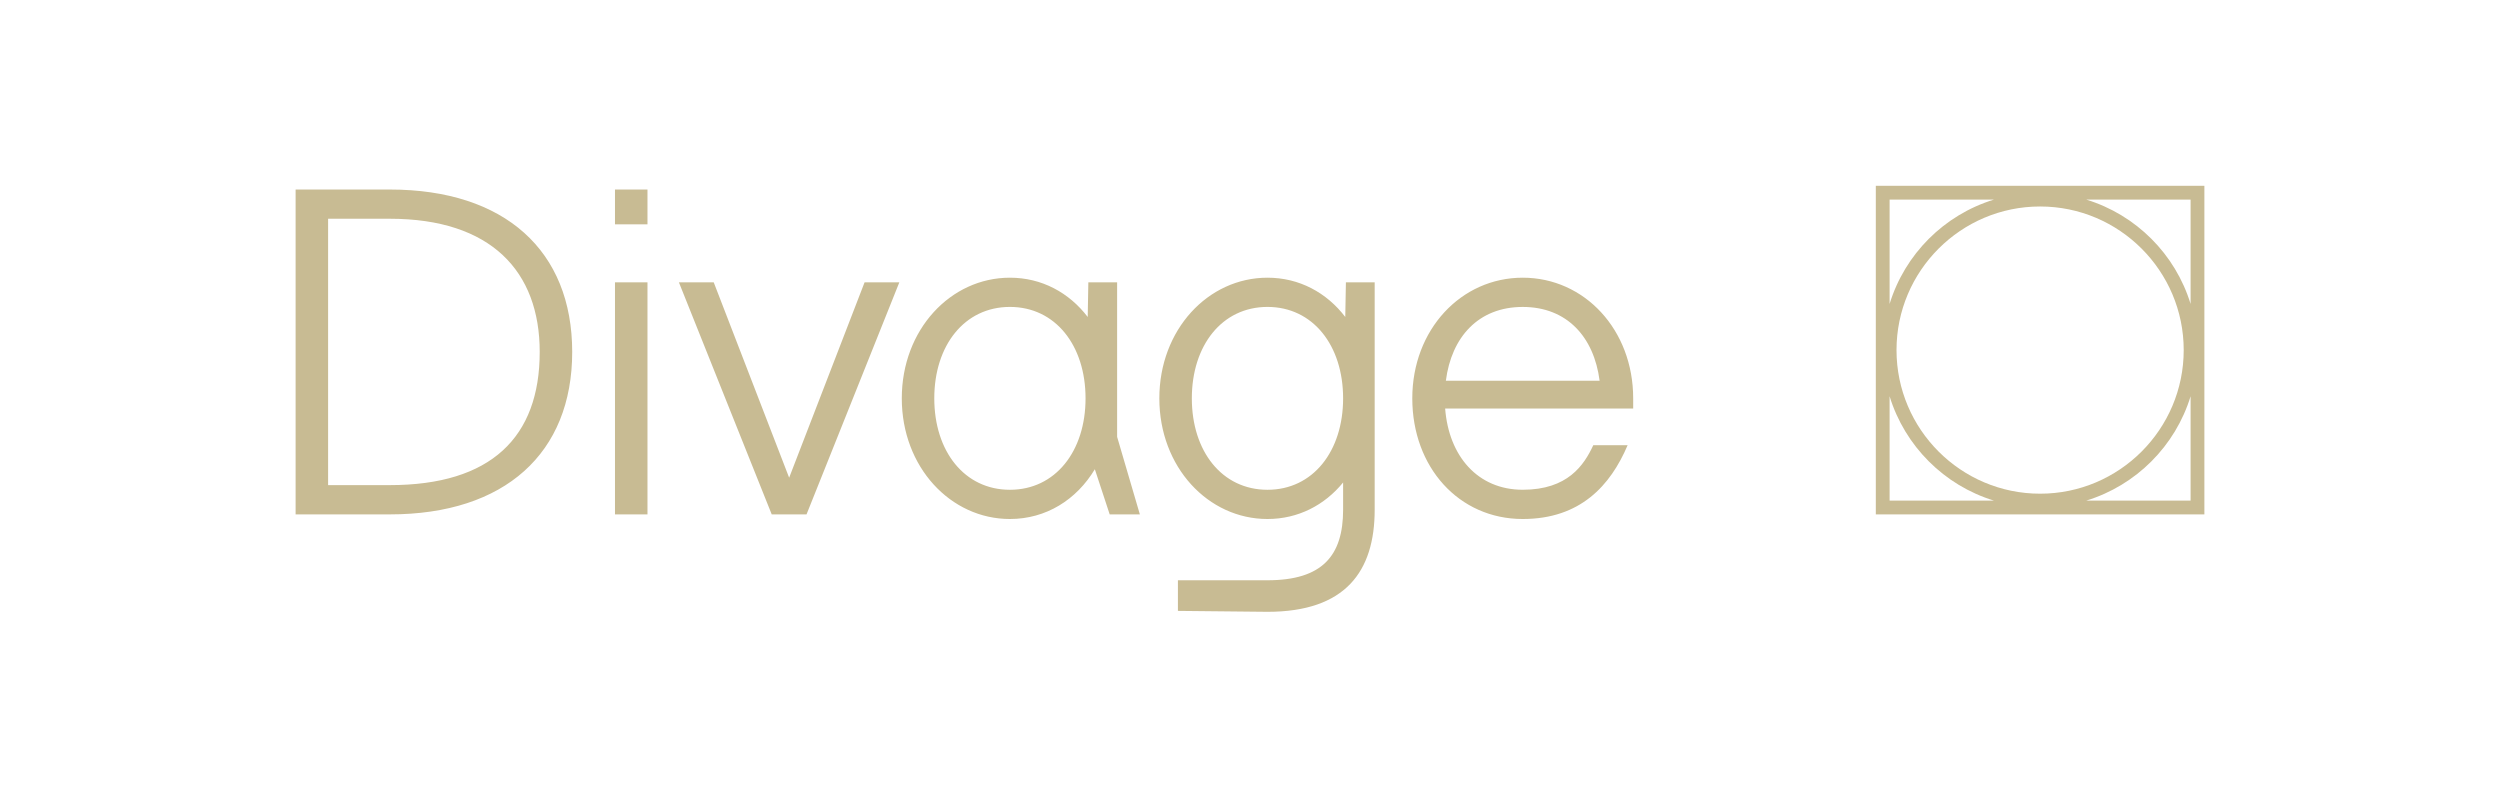 <svg width="296" height="94" viewBox="0 0 296 94" fill="none" xmlns="http://www.w3.org/2000/svg">
<g clip-path="url(#clip0_789_415)">
<path d="M46.154 22.44H35V60.904H46.154C59.781 60.904 67.749 53.65 67.749 41.672C67.749 29.694 59.781 22.44 46.154 22.44ZM46.154 57.441H38.847V25.9H46.154C58.132 25.9 63.902 32.111 63.902 41.669C63.902 51.78 58.132 57.438 46.154 57.438V57.441ZM72.814 22.44H76.661V26.562H72.814V22.44ZM72.814 33.429H76.661V60.904H72.814V33.429ZM102.359 33.429H106.481L95.493 60.904H91.371L80.383 33.429H84.505L93.435 56.56L102.366 33.429H102.359ZM193.369 47.165C193.369 39.034 187.598 32.879 180.292 32.879C172.985 32.879 167.215 39.034 167.215 47.165C167.215 55.296 172.71 61.45 180.292 61.45C187.105 61.45 190.677 57.494 192.71 52.713H188.645C187.545 55.077 185.622 57.987 180.292 57.987C174.962 57.987 171.539 54.006 171.105 48.37H193.369V47.162V47.165ZM171.19 45.079C171.852 39.914 175.04 36.342 180.292 36.342C185.544 36.342 188.729 39.914 189.394 45.079H171.193H171.19ZM132.267 33.429H128.86L128.785 37.529C126.581 34.643 123.337 32.879 119.574 32.879C112.542 32.879 106.772 39.034 106.772 47.165C106.772 55.296 112.542 61.45 119.574 61.45C123.852 61.45 127.458 59.174 129.629 55.558L131.387 60.901H134.959L132.267 51.724V33.425V33.429ZM119.574 57.99C114.188 57.99 110.619 53.428 110.619 47.165C110.619 40.901 114.191 36.339 119.574 36.339C124.957 36.339 128.529 40.901 128.529 47.165C128.529 53.428 124.957 57.99 119.574 57.99ZM159.28 37.529C157.076 34.643 153.831 32.879 150.069 32.879C143.037 32.879 137.266 39.034 137.266 47.165C137.266 55.296 143.037 61.45 150.069 61.45C153.691 61.45 156.829 59.817 159.024 57.126V60.351C159.024 65.791 156.573 68.704 150.069 68.704H139.465V72.329L150.069 72.439C159.299 72.439 162.762 67.658 162.762 60.351V33.429H159.355L159.28 37.529ZM150.069 57.99C144.682 57.99 141.113 53.428 141.113 47.165C141.113 40.901 144.685 36.339 150.069 36.339C155.452 36.339 159.024 40.901 159.024 47.165C159.024 53.428 155.452 57.99 150.069 57.99Z" fill="#C8BB93"/>
<path d="M222.096 22V60.904H260.999V22H222.096ZM259.366 35.986C257.561 30.09 252.909 25.438 247.014 23.633H259.366V35.986ZM258.551 41.45C258.551 50.824 250.923 58.453 241.549 58.453C232.175 58.453 224.547 50.824 224.547 41.45C224.547 32.076 232.175 24.448 241.549 24.448C250.923 24.448 258.551 32.076 258.551 41.45ZM236.082 23.633C230.186 25.438 225.534 30.09 223.729 35.986V23.633H236.082ZM223.729 46.918C225.537 52.813 230.186 57.466 236.082 59.271H223.729V46.918ZM247.014 59.271C252.909 57.466 257.561 52.813 259.366 46.918V59.271H247.014Z" fill="#C8BB93"/>
</g>
<defs>
<clipPath id="clip0_789_415">
<rect width="226" height="50.441" fill="white" transform="translate(35 22)"/>
</clipPath>
</defs>
</svg>
